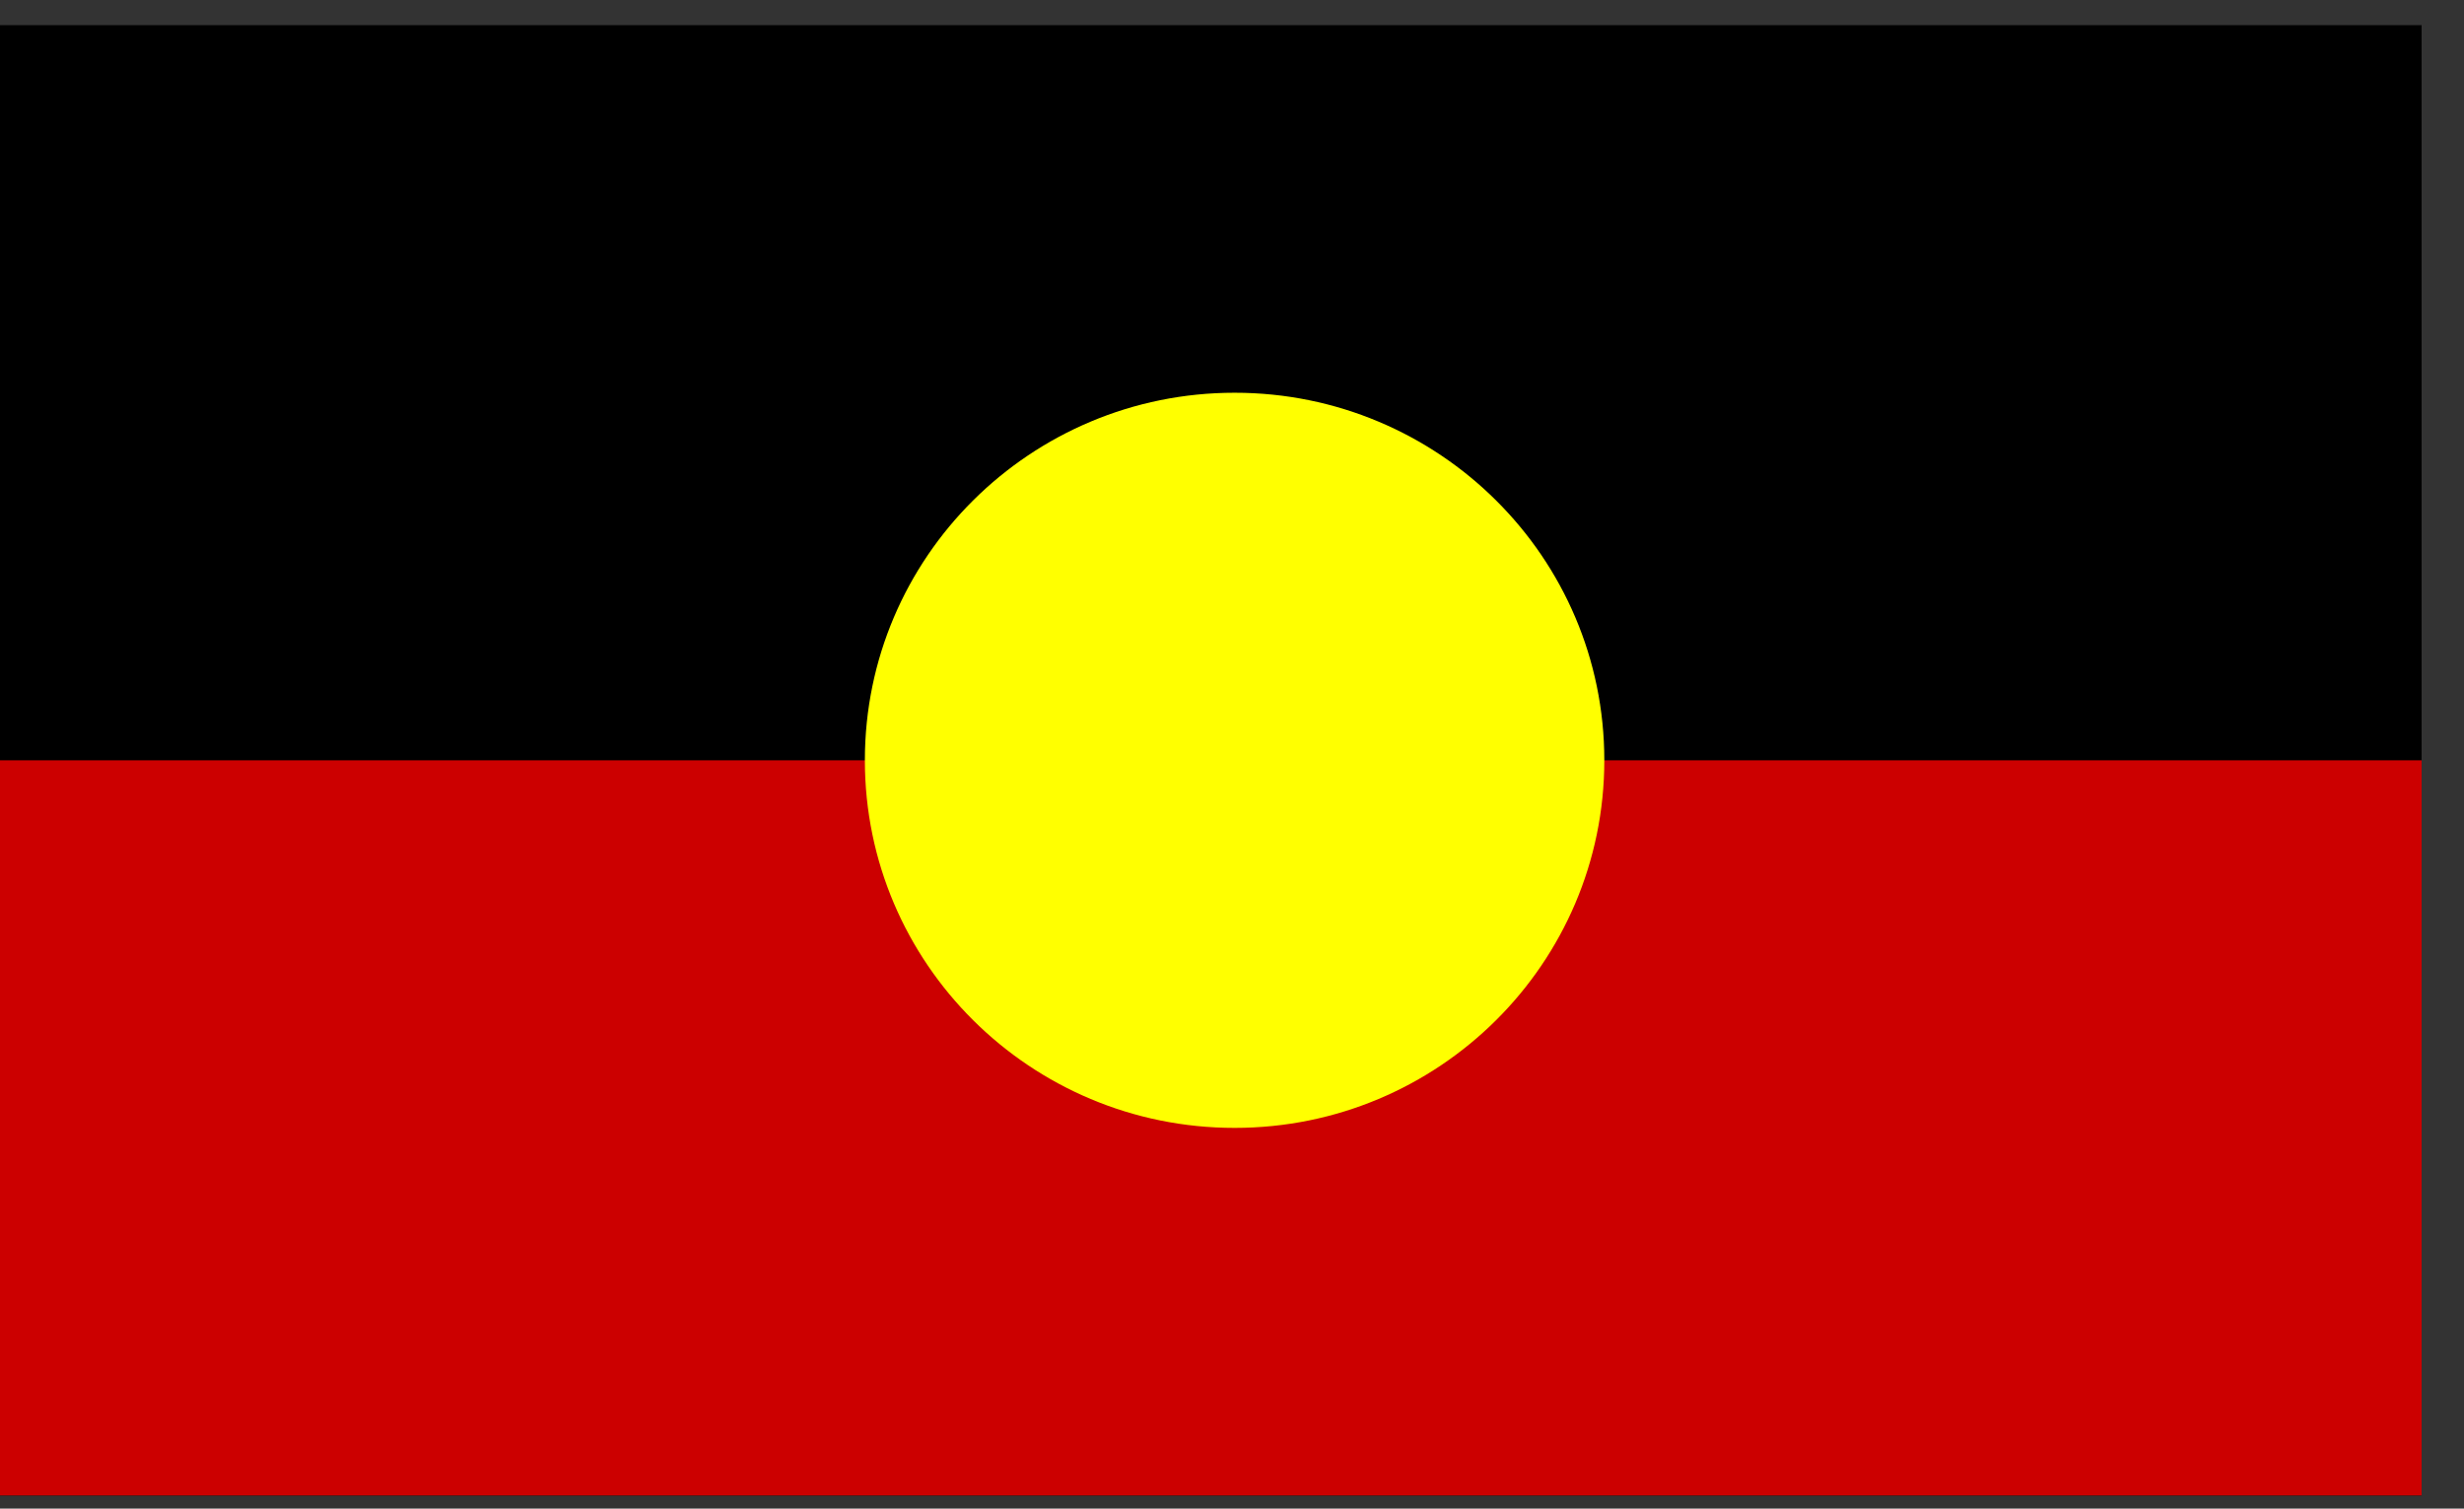 <svg width="49" height="30" viewBox="0 0 49 30" fill="none" xmlns="http://www.w3.org/2000/svg">
<rect x="0" y="0" width="49" height="30" fill="#333333" stroke="none"/>
<g clip-path="url(#clip0_9265_7440)">
<path d="M0 0.5H49.017V29.738H0V0.5Z" fill="black"/>
<path d="M0 15.119H49.017V29.738H0V15.119Z" fill="#CC0000"/>
<path d="M24.552 22.429C28.613 22.429 31.904 19.156 31.904 15.119C31.904 11.082 28.613 7.81 24.552 7.81C20.491 7.81 17.199 11.082 17.199 15.119C17.199 19.156 20.491 22.429 24.552 22.429Z" fill="#FFFF00"/>
</g>
<defs>
<clipPath id="clip0_9265_7440">
<rect width="48.157" height="29.238" fill="white" transform="translate(0 0.5)"/>
</clipPath>
</defs>
</svg>
